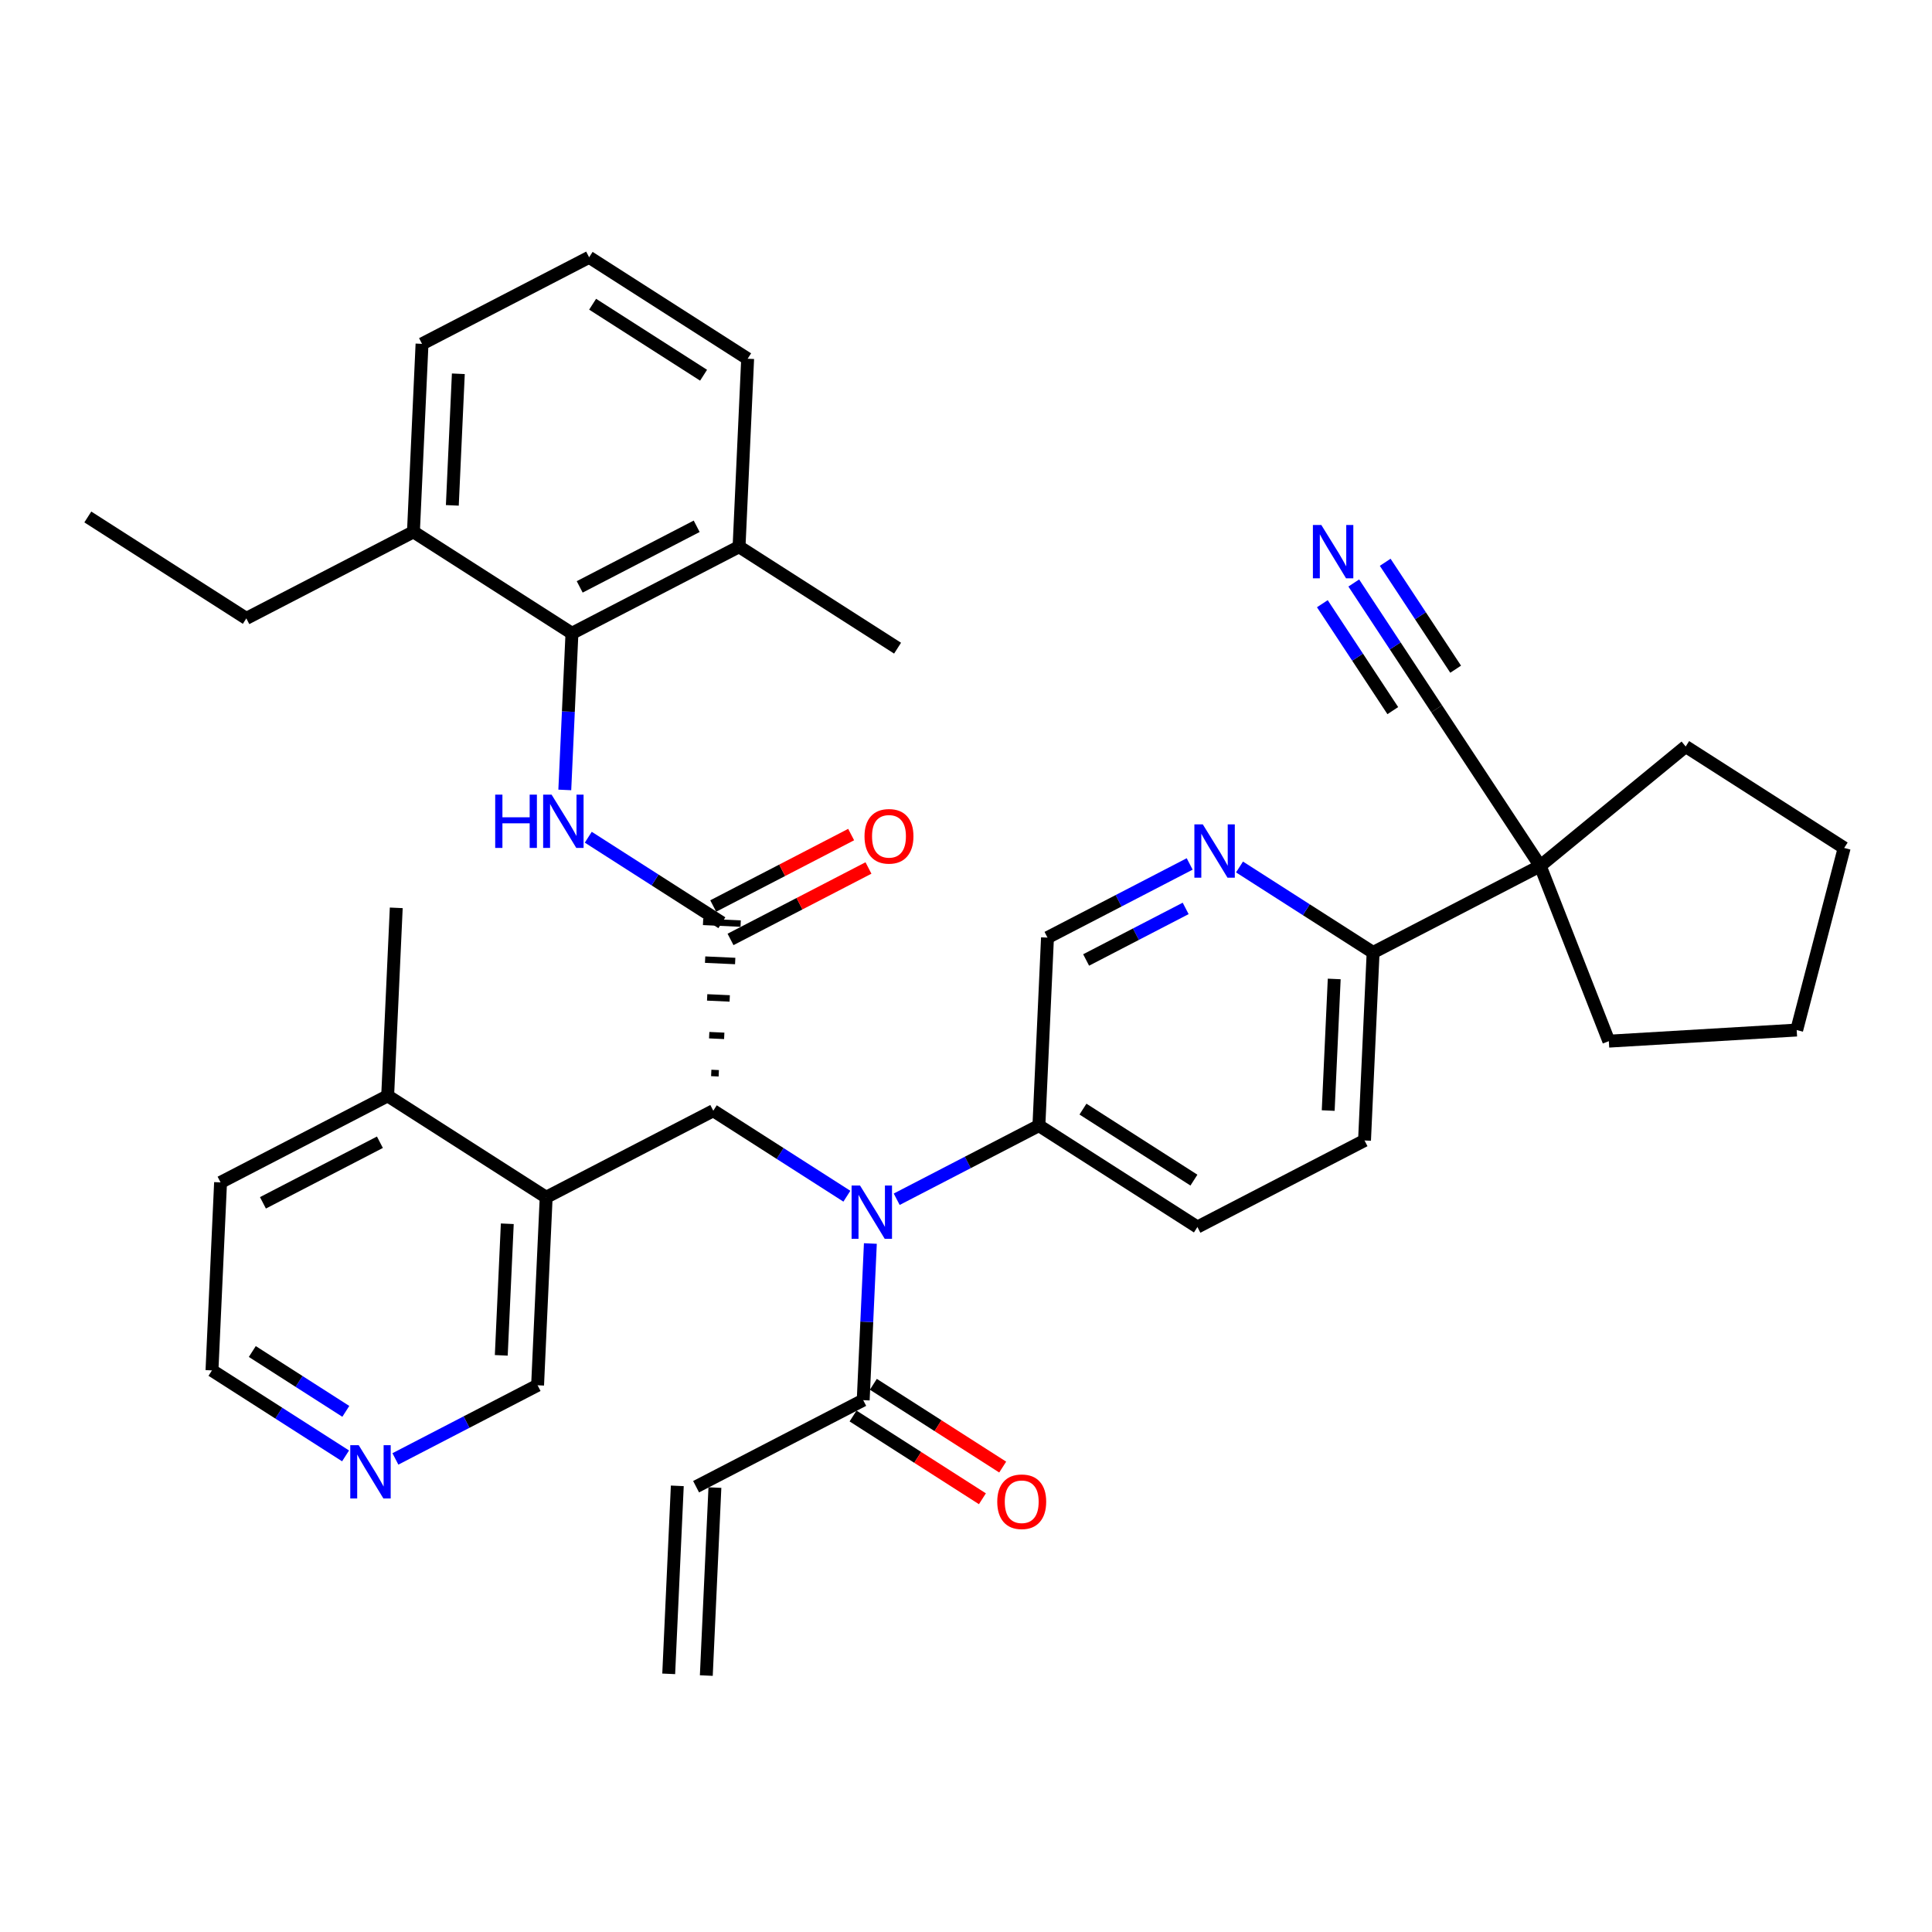 <?xml version='1.0' encoding='iso-8859-1'?>
<svg version='1.1' baseProfile='full'
              xmlns='http://www.w3.org/2000/svg'
                      xmlns:rdkit='http://www.rdkit.org/xml'
                      xmlns:xlink='http://www.w3.org/1999/xlink'
                  xml:space='preserve'
width='300px' height='300px' viewBox='0 0 300 300'>
<!-- END OF HEADER -->
<rect style='opacity:1.0;fill:#FFFFFF;stroke:none' width='300' height='300' x='0' y='0'> </rect>
<rect style='opacity:1.0;fill:#FFFFFF;stroke:none' width='300' height='300' x='0' y='0'> </rect>
<path class='bond-0 atom-0 atom-1' d='M 109.676,260.18 L 111.01,230.989' style='fill:none;fill-rule:evenodd;stroke:#000000;stroke-width:2.0px;stroke-linecap:butt;stroke-linejoin:miter;stroke-opacity:1' />
<path class='bond-0 atom-0 atom-1' d='M 103.837,259.914 L 105.171,230.722' style='fill:none;fill-rule:evenodd;stroke:#000000;stroke-width:2.0px;stroke-linecap:butt;stroke-linejoin:miter;stroke-opacity:1' />
<path class='bond-1 atom-1 atom-2' d='M 108.09,230.855 L 134.038,217.414' style='fill:none;fill-rule:evenodd;stroke:#000000;stroke-width:2.0px;stroke-linecap:butt;stroke-linejoin:miter;stroke-opacity:1' />
<path class='bond-2 atom-2 atom-3' d='M 132.463,219.876 L 142.505,226.302' style='fill:none;fill-rule:evenodd;stroke:#000000;stroke-width:2.0px;stroke-linecap:butt;stroke-linejoin:miter;stroke-opacity:1' />
<path class='bond-2 atom-2 atom-3' d='M 142.505,226.302 L 152.548,232.728' style='fill:none;fill-rule:evenodd;stroke:#FF0000;stroke-width:2.0px;stroke-linecap:butt;stroke-linejoin:miter;stroke-opacity:1' />
<path class='bond-2 atom-2 atom-3' d='M 135.613,214.953 L 145.656,221.379' style='fill:none;fill-rule:evenodd;stroke:#000000;stroke-width:2.0px;stroke-linecap:butt;stroke-linejoin:miter;stroke-opacity:1' />
<path class='bond-2 atom-2 atom-3' d='M 145.656,221.379 L 155.698,227.806' style='fill:none;fill-rule:evenodd;stroke:#FF0000;stroke-width:2.0px;stroke-linecap:butt;stroke-linejoin:miter;stroke-opacity:1' />
<path class='bond-3 atom-2 atom-4' d='M 134.038,217.414 L 134.594,205.253' style='fill:none;fill-rule:evenodd;stroke:#000000;stroke-width:2.0px;stroke-linecap:butt;stroke-linejoin:miter;stroke-opacity:1' />
<path class='bond-3 atom-2 atom-4' d='M 134.594,205.253 L 135.15,193.091' style='fill:none;fill-rule:evenodd;stroke:#0000FF;stroke-width:2.0px;stroke-linecap:butt;stroke-linejoin:miter;stroke-opacity:1' />
<path class='bond-4 atom-4 atom-5' d='M 139.241,186.218 L 150.281,180.5' style='fill:none;fill-rule:evenodd;stroke:#0000FF;stroke-width:2.0px;stroke-linecap:butt;stroke-linejoin:miter;stroke-opacity:1' />
<path class='bond-4 atom-4 atom-5' d='M 150.281,180.5 L 161.32,174.782' style='fill:none;fill-rule:evenodd;stroke:#000000;stroke-width:2.0px;stroke-linecap:butt;stroke-linejoin:miter;stroke-opacity:1' />
<path class='bond-17 atom-4 atom-18' d='M 131.503,185.747 L 121.131,179.109' style='fill:none;fill-rule:evenodd;stroke:#0000FF;stroke-width:2.0px;stroke-linecap:butt;stroke-linejoin:miter;stroke-opacity:1' />
<path class='bond-17 atom-4 atom-18' d='M 121.131,179.109 L 110.758,172.471' style='fill:none;fill-rule:evenodd;stroke:#000000;stroke-width:2.0px;stroke-linecap:butt;stroke-linejoin:miter;stroke-opacity:1' />
<path class='bond-5 atom-5 atom-6' d='M 161.32,174.782 L 185.934,190.533' style='fill:none;fill-rule:evenodd;stroke:#000000;stroke-width:2.0px;stroke-linecap:butt;stroke-linejoin:miter;stroke-opacity:1' />
<path class='bond-5 atom-5 atom-6' d='M 168.162,172.222 L 185.392,183.248' style='fill:none;fill-rule:evenodd;stroke:#000000;stroke-width:2.0px;stroke-linecap:butt;stroke-linejoin:miter;stroke-opacity:1' />
<path class='bond-37 atom-17 atom-5' d='M 162.654,145.59 L 161.32,174.782' style='fill:none;fill-rule:evenodd;stroke:#000000;stroke-width:2.0px;stroke-linecap:butt;stroke-linejoin:miter;stroke-opacity:1' />
<path class='bond-6 atom-6 atom-7' d='M 185.934,190.533 L 211.882,177.092' style='fill:none;fill-rule:evenodd;stroke:#000000;stroke-width:2.0px;stroke-linecap:butt;stroke-linejoin:miter;stroke-opacity:1' />
<path class='bond-7 atom-7 atom-8' d='M 211.882,177.092 L 213.216,147.9' style='fill:none;fill-rule:evenodd;stroke:#000000;stroke-width:2.0px;stroke-linecap:butt;stroke-linejoin:miter;stroke-opacity:1' />
<path class='bond-7 atom-7 atom-8' d='M 206.243,172.447 L 207.177,152.012' style='fill:none;fill-rule:evenodd;stroke:#000000;stroke-width:2.0px;stroke-linecap:butt;stroke-linejoin:miter;stroke-opacity:1' />
<path class='bond-8 atom-8 atom-9' d='M 213.216,147.9 L 239.163,134.46' style='fill:none;fill-rule:evenodd;stroke:#000000;stroke-width:2.0px;stroke-linecap:butt;stroke-linejoin:miter;stroke-opacity:1' />
<path class='bond-15 atom-8 atom-16' d='M 213.216,147.9 L 202.843,141.263' style='fill:none;fill-rule:evenodd;stroke:#000000;stroke-width:2.0px;stroke-linecap:butt;stroke-linejoin:miter;stroke-opacity:1' />
<path class='bond-15 atom-8 atom-16' d='M 202.843,141.263 L 192.471,134.625' style='fill:none;fill-rule:evenodd;stroke:#0000FF;stroke-width:2.0px;stroke-linecap:butt;stroke-linejoin:miter;stroke-opacity:1' />
<path class='bond-9 atom-9 atom-10' d='M 239.163,134.46 L 223.084,110.059' style='fill:none;fill-rule:evenodd;stroke:#000000;stroke-width:2.0px;stroke-linecap:butt;stroke-linejoin:miter;stroke-opacity:1' />
<path class='bond-11 atom-9 atom-12' d='M 239.163,134.46 L 261.75,115.918' style='fill:none;fill-rule:evenodd;stroke:#000000;stroke-width:2.0px;stroke-linecap:butt;stroke-linejoin:miter;stroke-opacity:1' />
<path class='bond-40 atom-15 atom-9' d='M 249.818,161.67 L 239.163,134.46' style='fill:none;fill-rule:evenodd;stroke:#000000;stroke-width:2.0px;stroke-linecap:butt;stroke-linejoin:miter;stroke-opacity:1' />
<path class='bond-10 atom-10 atom-11' d='M 223.084,110.059 L 216.648,100.293' style='fill:none;fill-rule:evenodd;stroke:#000000;stroke-width:2.0px;stroke-linecap:butt;stroke-linejoin:miter;stroke-opacity:1' />
<path class='bond-10 atom-10 atom-11' d='M 216.648,100.293 L 210.213,90.527' style='fill:none;fill-rule:evenodd;stroke:#0000FF;stroke-width:2.0px;stroke-linecap:butt;stroke-linejoin:miter;stroke-opacity:1' />
<path class='bond-10 atom-10 atom-11' d='M 226.033,103.913 L 220.563,95.612' style='fill:none;fill-rule:evenodd;stroke:#000000;stroke-width:2.0px;stroke-linecap:butt;stroke-linejoin:miter;stroke-opacity:1' />
<path class='bond-10 atom-10 atom-11' d='M 220.563,95.612 L 215.093,87.311' style='fill:none;fill-rule:evenodd;stroke:#0000FF;stroke-width:2.0px;stroke-linecap:butt;stroke-linejoin:miter;stroke-opacity:1' />
<path class='bond-10 atom-10 atom-11' d='M 216.273,110.345 L 210.803,102.044' style='fill:none;fill-rule:evenodd;stroke:#000000;stroke-width:2.0px;stroke-linecap:butt;stroke-linejoin:miter;stroke-opacity:1' />
<path class='bond-10 atom-10 atom-11' d='M 210.803,102.044 L 205.333,93.743' style='fill:none;fill-rule:evenodd;stroke:#0000FF;stroke-width:2.0px;stroke-linecap:butt;stroke-linejoin:miter;stroke-opacity:1' />
<path class='bond-12 atom-12 atom-13' d='M 261.75,115.918 L 286.364,131.669' style='fill:none;fill-rule:evenodd;stroke:#000000;stroke-width:2.0px;stroke-linecap:butt;stroke-linejoin:miter;stroke-opacity:1' />
<path class='bond-13 atom-13 atom-14' d='M 286.364,131.669 L 278.99,159.945' style='fill:none;fill-rule:evenodd;stroke:#000000;stroke-width:2.0px;stroke-linecap:butt;stroke-linejoin:miter;stroke-opacity:1' />
<path class='bond-14 atom-14 atom-15' d='M 278.99,159.945 L 249.818,161.67' style='fill:none;fill-rule:evenodd;stroke:#000000;stroke-width:2.0px;stroke-linecap:butt;stroke-linejoin:miter;stroke-opacity:1' />
<path class='bond-16 atom-16 atom-17' d='M 184.733,134.153 L 173.693,139.872' style='fill:none;fill-rule:evenodd;stroke:#0000FF;stroke-width:2.0px;stroke-linecap:butt;stroke-linejoin:miter;stroke-opacity:1' />
<path class='bond-16 atom-16 atom-17' d='M 173.693,139.872 L 162.654,145.59' style='fill:none;fill-rule:evenodd;stroke:#000000;stroke-width:2.0px;stroke-linecap:butt;stroke-linejoin:miter;stroke-opacity:1' />
<path class='bond-16 atom-16 atom-17' d='M 184.109,141.058 L 176.381,145.061' style='fill:none;fill-rule:evenodd;stroke:#0000FF;stroke-width:2.0px;stroke-linecap:butt;stroke-linejoin:miter;stroke-opacity:1' />
<path class='bond-16 atom-16 atom-17' d='M 176.381,145.061 L 168.654,149.064' style='fill:none;fill-rule:evenodd;stroke:#000000;stroke-width:2.0px;stroke-linecap:butt;stroke-linejoin:miter;stroke-opacity:1' />
<path class='bond-18 atom-18 atom-19' d='M 111.609,166.66 L 110.441,166.606' style='fill:none;fill-rule:evenodd;stroke:#000000;stroke-width:1.0px;stroke-linecap:butt;stroke-linejoin:miter;stroke-opacity:1' />
<path class='bond-18 atom-18 atom-19' d='M 112.459,160.848 L 110.124,160.741' style='fill:none;fill-rule:evenodd;stroke:#000000;stroke-width:1.0px;stroke-linecap:butt;stroke-linejoin:miter;stroke-opacity:1' />
<path class='bond-18 atom-18 atom-19' d='M 113.31,155.036 L 109.807,154.876' style='fill:none;fill-rule:evenodd;stroke:#000000;stroke-width:1.0px;stroke-linecap:butt;stroke-linejoin:miter;stroke-opacity:1' />
<path class='bond-18 atom-18 atom-19' d='M 114.161,149.225 L 109.49,149.011' style='fill:none;fill-rule:evenodd;stroke:#000000;stroke-width:1.0px;stroke-linecap:butt;stroke-linejoin:miter;stroke-opacity:1' />
<path class='bond-18 atom-18 atom-19' d='M 115.011,143.413 L 109.173,143.146' style='fill:none;fill-rule:evenodd;stroke:#000000;stroke-width:1.0px;stroke-linecap:butt;stroke-linejoin:miter;stroke-opacity:1' />
<path class='bond-30 atom-18 atom-31' d='M 110.758,172.471 L 84.81,185.912' style='fill:none;fill-rule:evenodd;stroke:#000000;stroke-width:2.0px;stroke-linecap:butt;stroke-linejoin:miter;stroke-opacity:1' />
<path class='bond-19 atom-19 atom-20' d='M 113.436,145.874 L 124.145,140.327' style='fill:none;fill-rule:evenodd;stroke:#000000;stroke-width:2.0px;stroke-linecap:butt;stroke-linejoin:miter;stroke-opacity:1' />
<path class='bond-19 atom-19 atom-20' d='M 124.145,140.327 L 134.855,134.78' style='fill:none;fill-rule:evenodd;stroke:#FF0000;stroke-width:2.0px;stroke-linecap:butt;stroke-linejoin:miter;stroke-opacity:1' />
<path class='bond-19 atom-19 atom-20' d='M 110.748,140.685 L 121.457,135.138' style='fill:none;fill-rule:evenodd;stroke:#000000;stroke-width:2.0px;stroke-linecap:butt;stroke-linejoin:miter;stroke-opacity:1' />
<path class='bond-19 atom-19 atom-20' d='M 121.457,135.138 L 132.166,129.59' style='fill:none;fill-rule:evenodd;stroke:#FF0000;stroke-width:2.0px;stroke-linecap:butt;stroke-linejoin:miter;stroke-opacity:1' />
<path class='bond-20 atom-19 atom-21' d='M 112.092,143.28 L 101.72,136.642' style='fill:none;fill-rule:evenodd;stroke:#000000;stroke-width:2.0px;stroke-linecap:butt;stroke-linejoin:miter;stroke-opacity:1' />
<path class='bond-20 atom-19 atom-21' d='M 101.72,136.642 L 91.347,130.004' style='fill:none;fill-rule:evenodd;stroke:#0000FF;stroke-width:2.0px;stroke-linecap:butt;stroke-linejoin:miter;stroke-opacity:1' />
<path class='bond-21 atom-21 atom-22' d='M 87.701,122.66 L 88.256,110.498' style='fill:none;fill-rule:evenodd;stroke:#0000FF;stroke-width:2.0px;stroke-linecap:butt;stroke-linejoin:miter;stroke-opacity:1' />
<path class='bond-21 atom-21 atom-22' d='M 88.256,110.498 L 88.812,98.337' style='fill:none;fill-rule:evenodd;stroke:#000000;stroke-width:2.0px;stroke-linecap:butt;stroke-linejoin:miter;stroke-opacity:1' />
<path class='bond-22 atom-22 atom-23' d='M 88.812,98.337 L 114.76,84.896' style='fill:none;fill-rule:evenodd;stroke:#000000;stroke-width:2.0px;stroke-linecap:butt;stroke-linejoin:miter;stroke-opacity:1' />
<path class='bond-22 atom-22 atom-23' d='M 90.016,91.131 L 108.18,81.722' style='fill:none;fill-rule:evenodd;stroke:#000000;stroke-width:2.0px;stroke-linecap:butt;stroke-linejoin:miter;stroke-opacity:1' />
<path class='bond-38 atom-28 atom-22' d='M 64.198,82.586 L 88.812,98.337' style='fill:none;fill-rule:evenodd;stroke:#000000;stroke-width:2.0px;stroke-linecap:butt;stroke-linejoin:miter;stroke-opacity:1' />
<path class='bond-23 atom-23 atom-24' d='M 114.76,84.896 L 139.374,100.647' style='fill:none;fill-rule:evenodd;stroke:#000000;stroke-width:2.0px;stroke-linecap:butt;stroke-linejoin:miter;stroke-opacity:1' />
<path class='bond-24 atom-23 atom-25' d='M 114.76,84.896 L 116.094,55.704' style='fill:none;fill-rule:evenodd;stroke:#000000;stroke-width:2.0px;stroke-linecap:butt;stroke-linejoin:miter;stroke-opacity:1' />
<path class='bond-25 atom-25 atom-26' d='M 116.094,55.704 L 91.48,39.953' style='fill:none;fill-rule:evenodd;stroke:#000000;stroke-width:2.0px;stroke-linecap:butt;stroke-linejoin:miter;stroke-opacity:1' />
<path class='bond-25 atom-25 atom-26' d='M 109.251,58.264 L 92.022,47.239' style='fill:none;fill-rule:evenodd;stroke:#000000;stroke-width:2.0px;stroke-linecap:butt;stroke-linejoin:miter;stroke-opacity:1' />
<path class='bond-26 atom-26 atom-27' d='M 91.48,39.953 L 65.532,53.394' style='fill:none;fill-rule:evenodd;stroke:#000000;stroke-width:2.0px;stroke-linecap:butt;stroke-linejoin:miter;stroke-opacity:1' />
<path class='bond-27 atom-27 atom-28' d='M 65.532,53.394 L 64.198,82.586' style='fill:none;fill-rule:evenodd;stroke:#000000;stroke-width:2.0px;stroke-linecap:butt;stroke-linejoin:miter;stroke-opacity:1' />
<path class='bond-27 atom-27 atom-28' d='M 71.17,58.039 L 70.237,78.474' style='fill:none;fill-rule:evenodd;stroke:#000000;stroke-width:2.0px;stroke-linecap:butt;stroke-linejoin:miter;stroke-opacity:1' />
<path class='bond-28 atom-28 atom-29' d='M 64.198,82.586 L 38.25,96.026' style='fill:none;fill-rule:evenodd;stroke:#000000;stroke-width:2.0px;stroke-linecap:butt;stroke-linejoin:miter;stroke-opacity:1' />
<path class='bond-29 atom-29 atom-30' d='M 38.25,96.026 L 13.636,80.275' style='fill:none;fill-rule:evenodd;stroke:#000000;stroke-width:2.0px;stroke-linecap:butt;stroke-linejoin:miter;stroke-opacity:1' />
<path class='bond-31 atom-31 atom-32' d='M 84.81,185.912 L 83.477,215.104' style='fill:none;fill-rule:evenodd;stroke:#000000;stroke-width:2.0px;stroke-linecap:butt;stroke-linejoin:miter;stroke-opacity:1' />
<path class='bond-31 atom-31 atom-32' d='M 78.772,190.024 L 77.838,210.458' style='fill:none;fill-rule:evenodd;stroke:#000000;stroke-width:2.0px;stroke-linecap:butt;stroke-linejoin:miter;stroke-opacity:1' />
<path class='bond-39 atom-36 atom-31' d='M 60.196,170.161 L 84.81,185.912' style='fill:none;fill-rule:evenodd;stroke:#000000;stroke-width:2.0px;stroke-linecap:butt;stroke-linejoin:miter;stroke-opacity:1' />
<path class='bond-32 atom-32 atom-33' d='M 83.477,215.104 L 72.437,220.822' style='fill:none;fill-rule:evenodd;stroke:#000000;stroke-width:2.0px;stroke-linecap:butt;stroke-linejoin:miter;stroke-opacity:1' />
<path class='bond-32 atom-32 atom-33' d='M 72.437,220.822 L 61.398,226.541' style='fill:none;fill-rule:evenodd;stroke:#0000FF;stroke-width:2.0px;stroke-linecap:butt;stroke-linejoin:miter;stroke-opacity:1' />
<path class='bond-33 atom-33 atom-34' d='M 53.66,226.069 L 43.287,219.431' style='fill:none;fill-rule:evenodd;stroke:#0000FF;stroke-width:2.0px;stroke-linecap:butt;stroke-linejoin:miter;stroke-opacity:1' />
<path class='bond-33 atom-33 atom-34' d='M 43.287,219.431 L 32.915,212.794' style='fill:none;fill-rule:evenodd;stroke:#000000;stroke-width:2.0px;stroke-linecap:butt;stroke-linejoin:miter;stroke-opacity:1' />
<path class='bond-33 atom-33 atom-34' d='M 53.698,219.155 L 46.437,214.508' style='fill:none;fill-rule:evenodd;stroke:#0000FF;stroke-width:2.0px;stroke-linecap:butt;stroke-linejoin:miter;stroke-opacity:1' />
<path class='bond-33 atom-33 atom-34' d='M 46.437,214.508 L 39.177,209.862' style='fill:none;fill-rule:evenodd;stroke:#000000;stroke-width:2.0px;stroke-linecap:butt;stroke-linejoin:miter;stroke-opacity:1' />
<path class='bond-34 atom-34 atom-35' d='M 32.915,212.794 L 34.249,183.602' style='fill:none;fill-rule:evenodd;stroke:#000000;stroke-width:2.0px;stroke-linecap:butt;stroke-linejoin:miter;stroke-opacity:1' />
<path class='bond-35 atom-35 atom-36' d='M 34.249,183.602 L 60.196,170.161' style='fill:none;fill-rule:evenodd;stroke:#000000;stroke-width:2.0px;stroke-linecap:butt;stroke-linejoin:miter;stroke-opacity:1' />
<path class='bond-35 atom-35 atom-36' d='M 40.829,186.775 L 58.992,177.367' style='fill:none;fill-rule:evenodd;stroke:#000000;stroke-width:2.0px;stroke-linecap:butt;stroke-linejoin:miter;stroke-opacity:1' />
<path class='bond-36 atom-36 atom-37' d='M 60.196,170.161 L 61.53,140.969' style='fill:none;fill-rule:evenodd;stroke:#000000;stroke-width:2.0px;stroke-linecap:butt;stroke-linejoin:miter;stroke-opacity:1' />
<path  class='atom-3' d='M 154.853 233.189
Q 154.853 231.202, 155.835 230.091
Q 156.817 228.981, 158.652 228.981
Q 160.487 228.981, 161.469 230.091
Q 162.451 231.202, 162.451 233.189
Q 162.451 235.199, 161.457 236.345
Q 160.464 237.479, 158.652 237.479
Q 156.829 237.479, 155.835 236.345
Q 154.853 235.211, 154.853 233.189
M 158.652 236.544
Q 159.915 236.544, 160.593 235.702
Q 161.282 234.849, 161.282 233.189
Q 161.282 231.564, 160.593 230.746
Q 159.915 229.916, 158.652 229.916
Q 157.39 229.916, 156.7 230.734
Q 156.022 231.552, 156.022 233.189
Q 156.022 234.86, 156.7 235.702
Q 157.39 236.544, 158.652 236.544
' fill='#FF0000'/>
<path  class='atom-4' d='M 133.543 184.085
L 136.255 188.468
Q 136.523 188.901, 136.956 189.684
Q 137.388 190.467, 137.412 190.514
L 137.412 184.085
L 138.511 184.085
L 138.511 192.36
L 137.377 192.36
L 134.466 187.568
Q 134.127 187.007, 133.765 186.364
Q 133.414 185.721, 133.309 185.522
L 133.309 192.36
L 132.234 192.36
L 132.234 184.085
L 133.543 184.085
' fill='#0000FF'/>
<path  class='atom-11' d='M 205.175 81.52
L 207.887 85.904
Q 208.156 86.336, 208.588 87.119
Q 209.021 87.902, 209.044 87.949
L 209.044 81.52
L 210.143 81.52
L 210.143 89.796
L 209.009 89.796
L 206.099 85.004
Q 205.76 84.442, 205.397 83.8
Q 205.047 83.157, 204.942 82.958
L 204.942 89.796
L 203.866 89.796
L 203.866 81.52
L 205.175 81.52
' fill='#0000FF'/>
<path  class='atom-16' d='M 186.772 128.011
L 189.484 132.395
Q 189.753 132.827, 190.185 133.61
Q 190.618 134.394, 190.641 134.44
L 190.641 128.011
L 191.74 128.011
L 191.74 136.287
L 190.606 136.287
L 187.696 131.495
Q 187.357 130.934, 186.994 130.291
Q 186.644 129.648, 186.539 129.449
L 186.539 136.287
L 185.463 136.287
L 185.463 128.011
L 186.772 128.011
' fill='#0000FF'/>
<path  class='atom-20' d='M 134.241 129.862
Q 134.241 127.875, 135.223 126.765
Q 136.205 125.654, 138.04 125.654
Q 139.875 125.654, 140.857 126.765
Q 141.839 127.875, 141.839 129.862
Q 141.839 131.873, 140.845 133.018
Q 139.852 134.152, 138.04 134.152
Q 136.216 134.152, 135.223 133.018
Q 134.241 131.884, 134.241 129.862
M 138.04 133.217
Q 139.302 133.217, 139.98 132.375
Q 140.67 131.522, 140.67 129.862
Q 140.67 128.238, 139.98 127.419
Q 139.302 126.589, 138.04 126.589
Q 136.777 126.589, 136.088 127.408
Q 135.41 128.226, 135.41 129.862
Q 135.41 131.534, 136.088 132.375
Q 136.777 133.217, 138.04 133.217
' fill='#FF0000'/>
<path  class='atom-21' d='M 76.894 123.391
L 78.016 123.391
L 78.016 126.909
L 82.247 126.909
L 82.247 123.391
L 83.37 123.391
L 83.37 131.666
L 82.247 131.666
L 82.247 127.844
L 78.016 127.844
L 78.016 131.666
L 76.894 131.666
L 76.894 123.391
' fill='#0000FF'/>
<path  class='atom-21' d='M 85.649 123.391
L 88.361 127.774
Q 88.629 128.206, 89.062 128.99
Q 89.495 129.773, 89.518 129.82
L 89.518 123.391
L 90.617 123.391
L 90.617 131.666
L 89.483 131.666
L 86.572 126.874
Q 86.233 126.313, 85.871 125.67
Q 85.52 125.027, 85.415 124.828
L 85.415 131.666
L 84.34 131.666
L 84.34 123.391
L 85.649 123.391
' fill='#0000FF'/>
<path  class='atom-33' d='M 55.699 224.407
L 58.411 228.79
Q 58.68 229.223, 59.112 230.006
Q 59.545 230.789, 59.568 230.836
L 59.568 224.407
L 60.667 224.407
L 60.667 232.683
L 59.533 232.683
L 56.623 227.89
Q 56.284 227.329, 55.921 226.686
Q 55.571 226.043, 55.465 225.845
L 55.465 232.683
L 54.39 232.683
L 54.39 224.407
L 55.699 224.407
' fill='#0000FF'/>
</svg>
